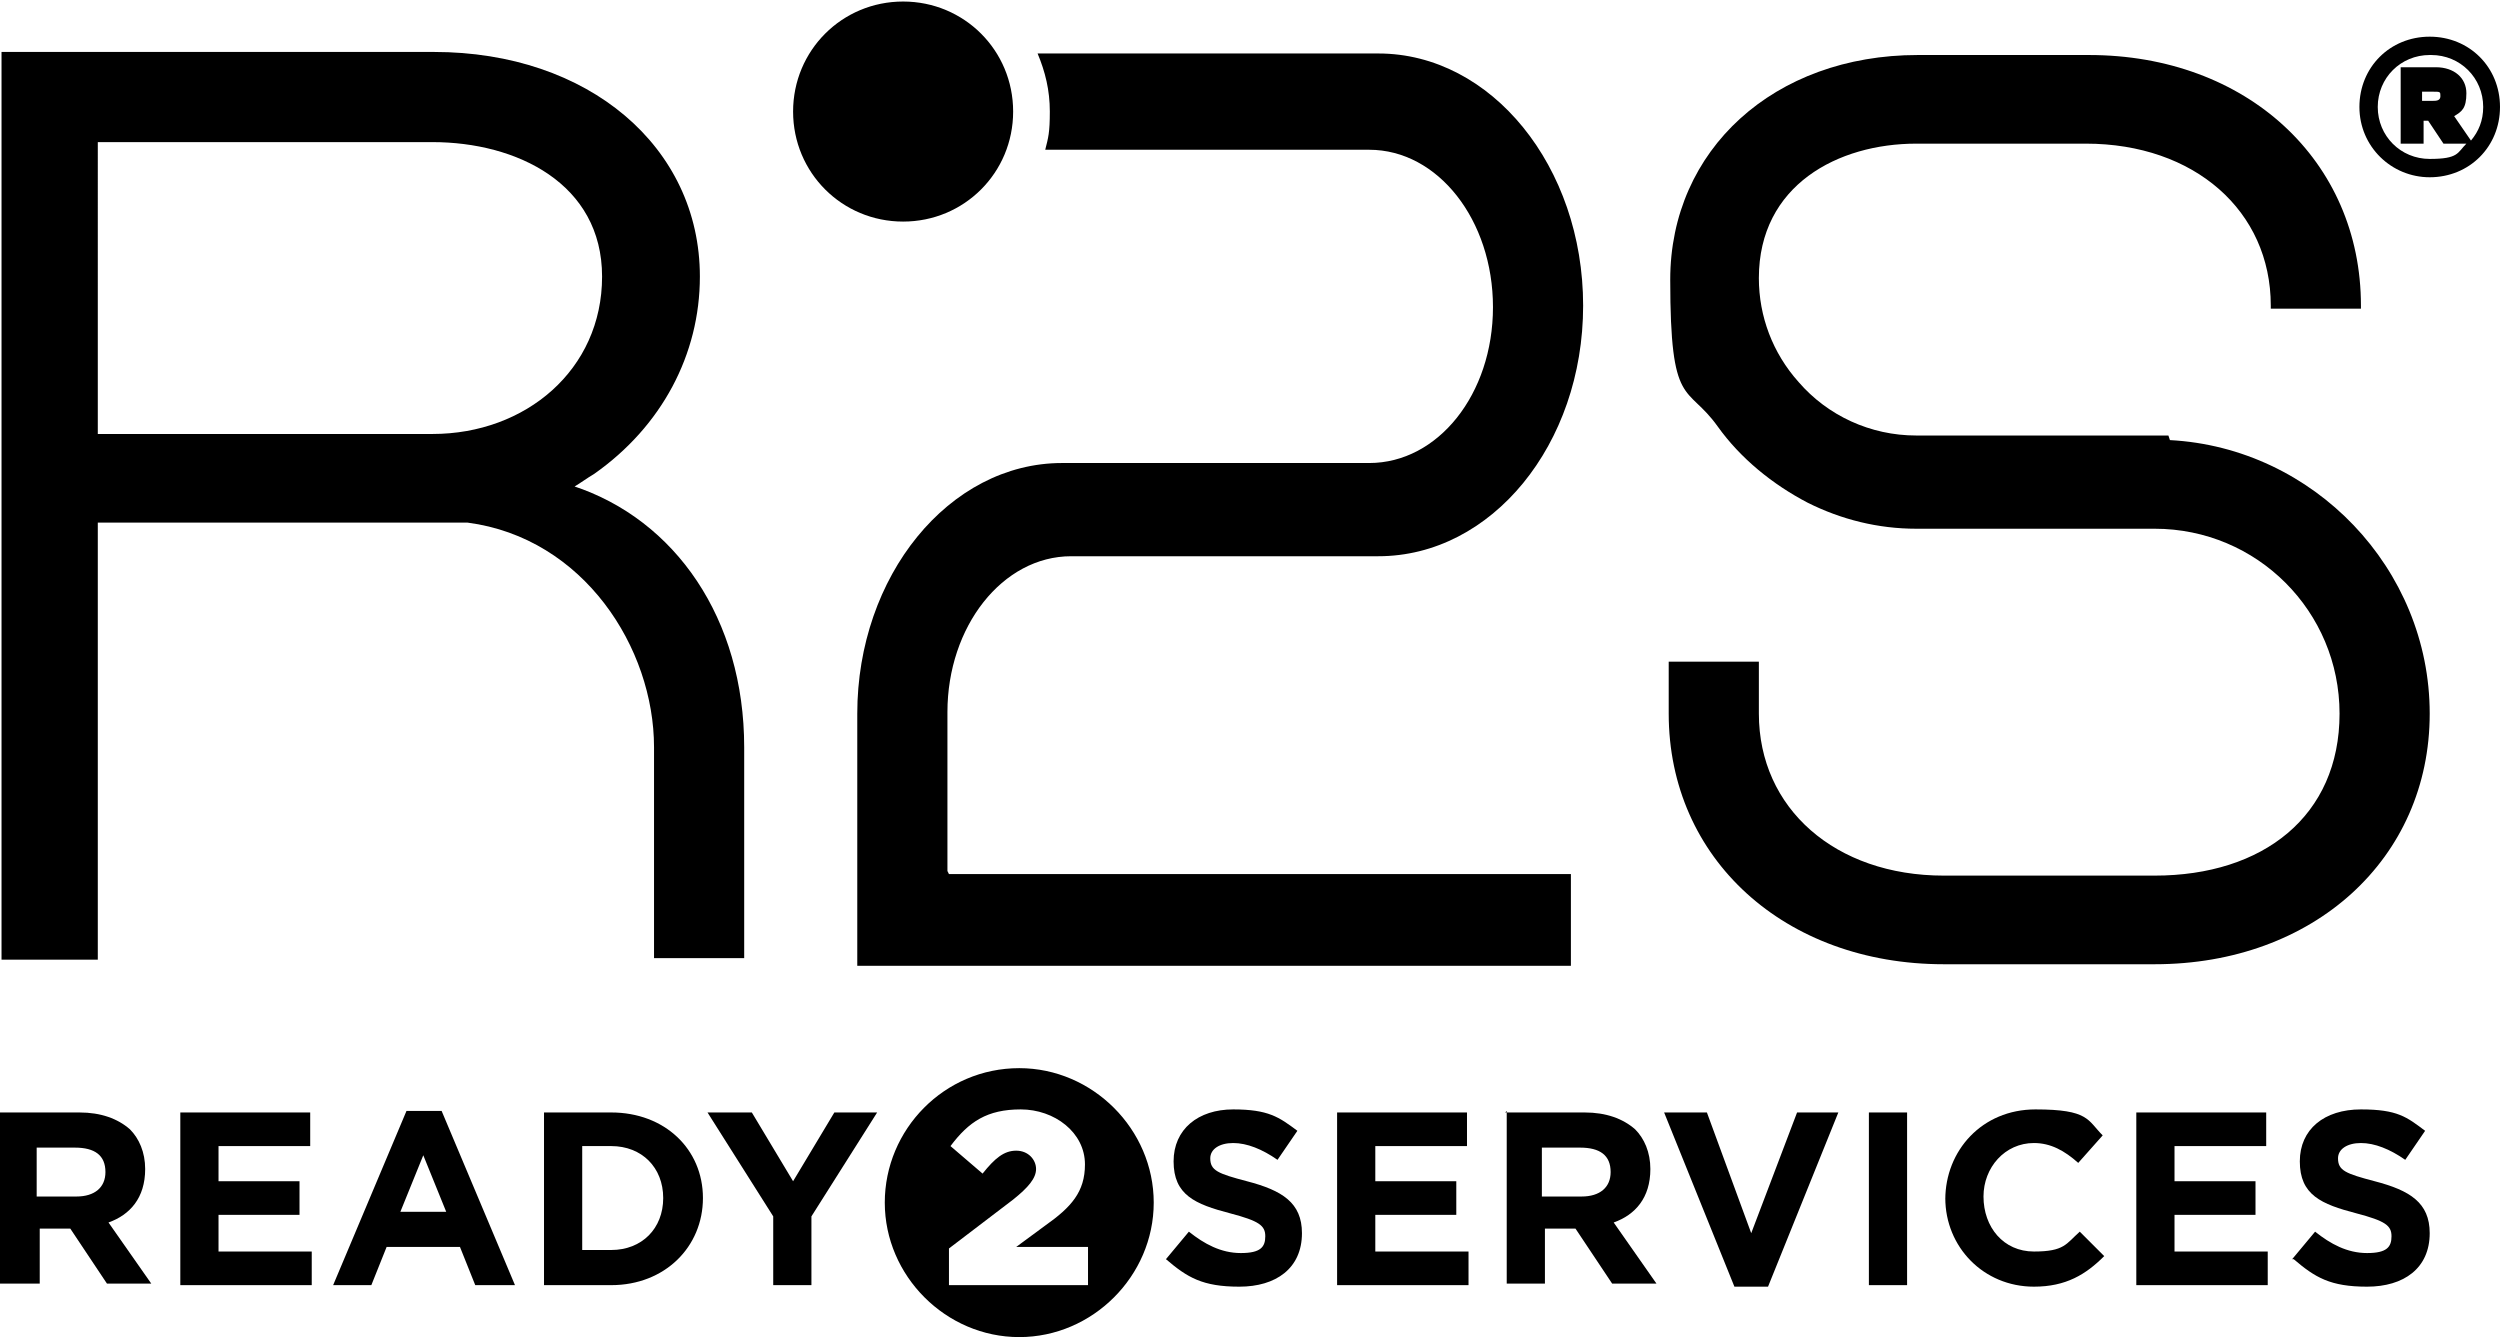 <?xml version="1.0" encoding="UTF-8"?><svg id="Calque_2" xmlns="http://www.w3.org/2000/svg" viewBox="0 0 163.6 87.5"><defs><style>.cls-1{stroke-width:0px;}</style></defs><g id="Calque_2-2"><path class="cls-1" d="m0,72.8h5.2c1.4,0,2.5.4,3.3,1.1.6.6,1,1.5,1,2.6h0c0,1.9-1,3-2.4,3.5l2.8,4h-2.9l-2.4-3.6h-2v3.6H0v-11.3Zm5,5.5c1.2,0,1.9-.6,1.9-1.6h0c0-1.1-.7-1.6-2-1.6h-2.5v3.2h2.5Z"/><path class="cls-1" d="m11.8,72.8h8.5v2.2h-6v2.3h5.3v2.2h-5.3v2.4h6.1v2.2h-8.6v-11.3Z"/><path class="cls-1" d="m26.6,72.7h2.3l4.8,11.4h-2.6l-1-2.5h-4.8l-1,2.5h-2.5l4.8-11.4Zm2.6,6.6l-1.5-3.7-1.5,3.7h3Z"/><path class="cls-1" d="m35.6,72.8h4.4c3.5,0,6,2.4,6,5.6h0c0,3.2-2.5,5.7-6,5.7h-4.4v-11.3Zm2.5,2.2v6.8h1.9c2,0,3.4-1.4,3.4-3.4h0c0-2-1.4-3.4-3.4-3.4h-1.9Z"/><path class="cls-1" d="m50.6,79.6l-4.3-6.8h2.9l2.7,4.5,2.7-4.5h2.8l-4.3,6.8v4.5h-2.5v-4.4Z"/><path class="cls-1" d="m76.3,82.4l1.5-1.8c1,.8,2.1,1.4,3.4,1.4s1.6-.4,1.6-1.1h0c0-.7-.4-1-2.3-1.5-2.3-.6-3.7-1.2-3.7-3.4h0c0-2.1,1.6-3.4,3.9-3.4s3,.5,4.2,1.4l-1.3,1.9c-1-.7-2-1.1-2.9-1.1s-1.5.4-1.5,1h0c0,.8.5,1,2.4,1.5,2.3.6,3.6,1.4,3.6,3.4h0c0,2.3-1.7,3.5-4.1,3.5s-3.4-.6-4.8-1.8Z"/><path class="cls-1" d="m87.5,72.8h8.5v2.2h-6v2.3h5.3v2.2h-5.3v2.4h6.1v2.2h-8.6v-11.3Z"/><path class="cls-1" d="m98.5,72.8h5.2c1.4,0,2.5.4,3.3,1.1.6.6,1,1.5,1,2.6h0c0,1.9-1,3-2.4,3.5l2.8,4h-2.9l-2.4-3.6h-2v3.6h-2.5v-11.3Zm5,5.5c1.2,0,1.9-.6,1.9-1.6h0c0-1.1-.7-1.6-2-1.6h-2.5v3.2h2.5Z"/><path class="cls-1" d="m109,72.8h2.7l2.9,7.9,3-7.9h2.7l-4.6,11.4h-2.2l-4.6-11.4Z"/><path class="cls-1" d="m122.3,72.8h2.5v11.3h-2.5v-11.3Z"/><path class="cls-1" d="m127.3,78.5h0c0-3.2,2.4-5.9,5.9-5.9s3.4.7,4.4,1.7l-1.6,1.8c-.9-.8-1.8-1.3-2.9-1.3-1.9,0-3.3,1.6-3.3,3.5h0c0,2,1.3,3.6,3.3,3.6s2.1-.5,3-1.3l1.6,1.6c-1.2,1.2-2.5,2-4.6,2-3.3,0-5.8-2.6-5.8-5.8Z"/><path class="cls-1" d="m139.8,72.8h8.5v2.2h-6v2.3h5.3v2.2h-5.3v2.4h6.1v2.2h-8.6v-11.3Z"/><path class="cls-1" d="m150,82.4l1.5-1.8c1,.8,2.1,1.4,3.4,1.4s1.6-.4,1.6-1.1h0c0-.7-.4-1-2.3-1.5-2.3-.6-3.7-1.2-3.7-3.4h0c0-2.1,1.6-3.4,4-3.4s3,.5,4.2,1.4l-1.3,1.9c-1-.7-2-1.1-2.9-1.1s-1.5.4-1.5,1h0c0,.8.5,1,2.4,1.5,2.3.6,3.6,1.4,3.6,3.4h0c0,2.3-1.7,3.5-4.1,3.5s-3.4-.6-4.8-1.8Z"/><path class="cls-1" d="m66.7,69.9c-4.9,0-8.8,4-8.8,8.8s4,8.8,8.8,8.8,8.8-4,8.8-8.8-4-8.8-8.8-8.8Zm4.3,14.2h-8.9v-2.4l4.2-3.2c1-.8,1.5-1.4,1.5-2s-.5-1.2-1.3-1.2-1.4.5-2.2,1.5l-2.1-1.8c1.2-1.6,2.4-2.4,4.6-2.4s4.2,1.5,4.2,3.6h0c0,1.8-.9,2.8-2.6,4l-1.9,1.4h4.7v2.5Z"/><path class="cls-1" d="m141.9,28.5h0s-16.5,0-16.5,0c-3,0-5.8-1.3-7.7-3.5-1.7-1.9-2.6-4.3-2.6-6.8,0-6.1,5.2-8.8,10.3-8.8h11.1c7.1,0,12.1,4.4,12.1,10.6v.2h5.9v-.2c0-9.5-7.5-16.4-17.8-16.4h0s-1.4,0-1.4,0h-9.8c-9.4,0-16.2,6.2-16.2,14.7s1.1,6.8,3.1,9.6c1.5,2.1,3.6,3.8,5.9,5,2.2,1.1,4.6,1.7,7.1,1.7h15.6c6.7,0,12.1,5.4,12.1,12.1s-5,10.6-12.1,10.6h-13.8c-7.1,0-12.1-4.4-12.1-10.6v-3.4h-5.9v3.4c0,9.5,7.6,16.4,18,16.4h13.8c10.4,0,18-6.9,18-16.4s-7.6-17.4-17-17.9Z"/><path class="cls-1" d="m37.5,31.9c.5-.3.9-.6,1.4-.9h0c4.4-3.1,6.9-7.8,6.9-12.9,0-8.5-7.3-14.7-17.4-14.7H.1s0,0,0,0h0v59.4h6.3v-28.6h24.2s0,0,0,0c7.6,1,12.2,8.2,12.2,14.7v13.8h5.9v-13.8c0-8.4-4.5-14.9-11.2-17.1Zm-31.1-3.4V9.3h21.9c5.5,0,11.1,2.7,11.1,8.8s-5,10.3-11.1,10.3H6.4Z"/><path class="cls-1" d="m62,57v-5.5s0,0,0,0v-4.9c0-5.6,3.6-10.2,8.1-10.2h20.1c7.4,0,13.4-7.3,13.4-16.4s-6-16.5-13.4-16.5h-22.3c.5,1.2.8,2.4.8,3.8s-.1,1.7-.3,2.5h21.2c4.5,0,8.1,4.6,8.1,10.3s-3.6,10.2-8.1,10.2h-20.1c-7.4,0-13.4,7.4-13.4,16.4v16.5h46.7v-6h-40.7Z"/><path class="cls-1" d="m59.1,14.5c-4,0-7.2-3.2-7.2-7.2s3.2-7.2,7.2-7.2,7.2,3.2,7.2,7.2-3.2,7.2-7.2,7.2Z"/><path class="cls-1" d="m154.8,7h0c0-2.3,1.9-4.3,4.2-4.3s4.2,1.9,4.2,4.2h0c0,2.3-1.9,4.3-4.2,4.3s-4.2-1.9-4.2-4.2Zm7.9,0h0c0-2.1-1.6-3.8-3.7-3.8s-3.7,1.7-3.7,3.8h0c0,2.1,1.6,3.8,3.7,3.8s3.7-1.7,3.7-3.8Zm-5.4-2.2h1.9c.9,0,1.6.5,1.6,1.4s-.4,1.1-1,1.3l1.1,1.6h-1l-1-1.5h-.9v1.5h-.8v-4.3Zm1.9,2.1c.6,0,.9-.3.9-.7s-.3-.7-.9-.7h-1v1.4h1Z"/><path class="cls-1" d="m159,11.6c-2.5,0-4.6-2-4.6-4.6h0c0-2.6,2-4.6,4.6-4.6s4.6,2,4.6,4.6-2,4.6-4.6,4.6Zm0-8c-1.9,0-3.4,1.5-3.4,3.4s1.5,3.4,3.4,3.4,1.8-.4,2.4-1h-1.5l-1-1.5h-.3v1.5h-1.5v-5h2.3c1.2,0,2,.7,2,1.7s-.3,1.2-.8,1.5l1.1,1.6c.5-.6.8-1.3.8-2.2h0c0-1.9-1.5-3.4-3.4-3.4Zm1.3,5.1h0l-1-1.4s0,0,0,0l1,1.4Zm-2.6,0h0v-3.5h0v3.5Zm1.6-3.5c.8,0,1.1.6,1.1,1.1s-.1.6-.3.8c.2-.1.5-.4.5-.8,0-.9-.8-1-1.2-1Zm-.8,1.4h.7c.2,0,.5,0,.5-.3s0-.3-.5-.3h-.7v.7Z"/></g></svg>